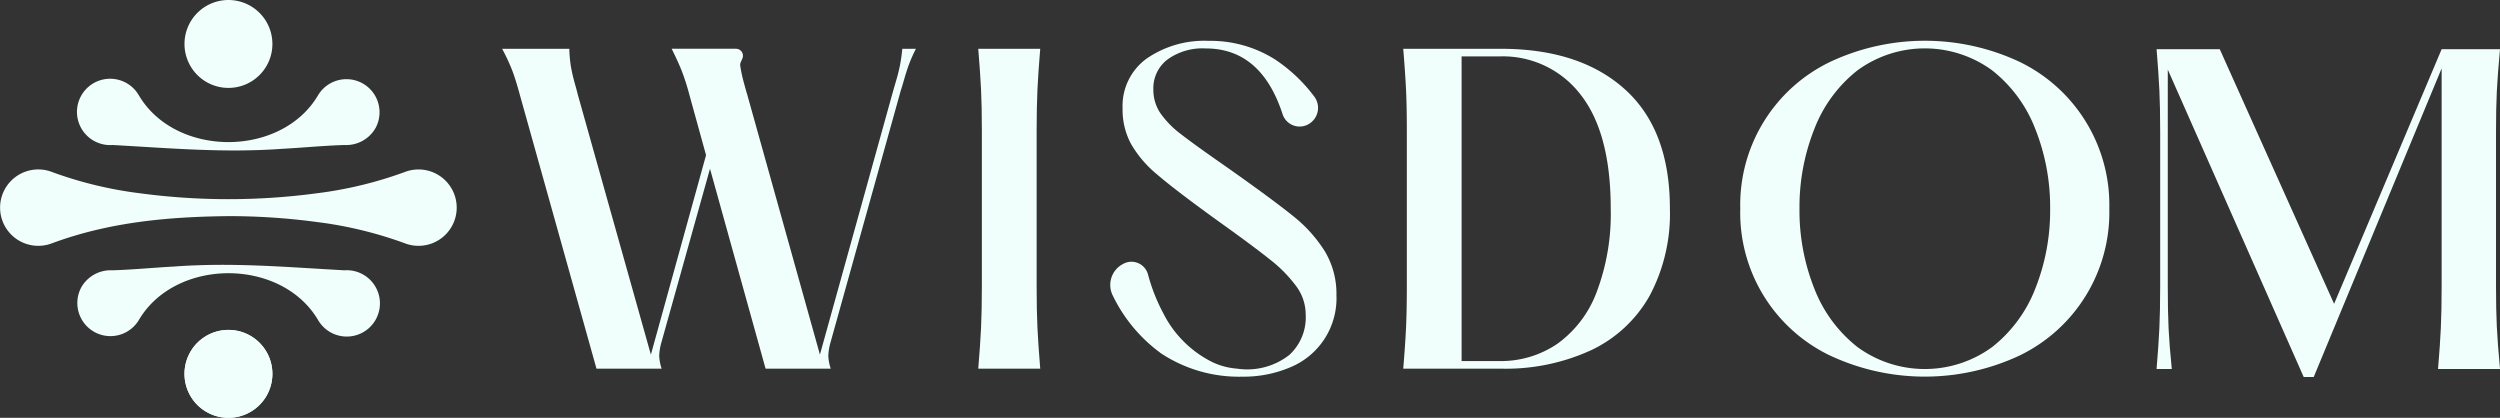 <svg xmlns="http://www.w3.org/2000/svg" xmlns:xlink="http://www.w3.org/1999/xlink" width="246.69" height="41.228" viewBox="0 0 246.69 41.228">
  <rect x="0" y="0" width="246.69" height="41.228" fill="#333333" stroke="none"/>
  <defs>
    <clipPath id="clip-path">
      <rect id="Rectangle_90" data-name="Rectangle 90" width="246.69" height="41.228" fill="#f0fffb"/>
    </clipPath>
  </defs>
  <g id="Group_197" data-name="Group 197" clip-path="url(#clip-path)">
    <path id="Path_99" data-name="Path 99" d="M253.009,50.474a5.482,5.482,0,0,0-.2,1.262A4.663,4.663,0,0,0,253.048,53h-6.43l-5.484-19.725-4.813,17.2a5.472,5.472,0,0,0-.2,1.262A4.659,4.659,0,0,0,236.362,53h-6.43l-7.574-27.062q-.395-1.459-.749-2.387a19.131,19.131,0,0,0-.986-2.11h6.628a12.88,12.88,0,0,0,.177,1.855q.138.749.355,1.518t.3,1.124L235.3,51.618l5.444-19.685-1.657-6a21.666,21.666,0,0,0-.769-2.387q-.376-.926-.967-2.11H243.7a.688.688,0,0,1,.626.969l-.155.349a.667.667,0,0,0-.051.378,14.523,14.523,0,0,0,.346,1.617q.256.947.335,1.184l7.18,25.682,7.219-26q.079-.275.316-1.084T259.893,23q.138-.73.217-1.558h1.341a14.618,14.618,0,0,0-.749,1.716q-.237.691-.434,1.381t-.316,1.045Z" transform="translate(-171.074 -16.624)" fill="#f0fffb"/>
    <path id="Path_100" data-name="Path 100" d="M429.832,53q.2-2.406.276-4.044t.079-4.083V29.566q0-2.445-.079-4.083t-.276-4.044h6.115q-.2,2.407-.276,4.044t-.079,4.083V44.872q0,2.446.079,4.083T435.947,53Z" transform="translate(-333.301 -16.624)" fill="#f0fffb"/>
    <path id="Path_101" data-name="Path 101" d="M492.77,48.715a15.19,15.19,0,0,1-4.679-5.617,2.33,2.33,0,0,1,.963-3.135l.079-.042A1.689,1.689,0,0,1,491.555,41a17.831,17.831,0,0,0,1.491,3.788,10.811,10.811,0,0,0,4.9,4.866,6.867,6.867,0,0,0,2.384.62,6.742,6.742,0,0,0,5.179-1.363,5.041,5.041,0,0,0,1.6-4,4.684,4.684,0,0,0-.927-2.762,13.437,13.437,0,0,0-2.545-2.6q-1.618-1.3-4.931-3.669l-1.144-.828q-3.472-2.524-5.148-3.965a11.128,11.128,0,0,1-2.525-2.959,7.115,7.115,0,0,1-.848-3.531,5.766,5.766,0,0,1,2.367-4.912,10.007,10.007,0,0,1,6.115-1.755,11.928,11.928,0,0,1,6.529,1.815,15.525,15.525,0,0,1,3.88,3.652,1.85,1.85,0,0,1-.748,2.855,1.766,1.766,0,0,1-2.347-1.066q-2.115-6.506-7.591-6.507a5.9,5.9,0,0,0-3.787,1.1,3.552,3.552,0,0,0-1.381,2.919,4.138,4.138,0,0,0,.69,2.367,9.313,9.313,0,0,0,2.032,2.071q1.341,1.046,4.576,3.294,4.418,3.116,6.45,4.753A13.81,13.81,0,0,1,509,38.7a8.124,8.124,0,0,1,1.144,4.319,7.362,7.362,0,0,1-4.6,7.141,11.719,11.719,0,0,1-4.675.907,13.949,13.949,0,0,1-8.107-2.348" transform="translate(-378.269 -13.899)" fill="#f0fffb"/>
    <path id="Path_102" data-name="Path 102" d="M616.558,53q.2-2.406.276-4.044t.079-4.083V29.565q0-2.445-.079-4.083t-.276-4.044h9.626q7.811,0,12.249,4t4.438,11.776a17.214,17.214,0,0,1-1.992,8.58,12.964,12.964,0,0,1-5.74,5.366A20.188,20.188,0,0,1,626.184,53Zm9.468-.75a9.885,9.885,0,0,0,5.759-1.716,11.054,11.054,0,0,0,3.866-5.108,21.769,21.769,0,0,0,1.381-8.205q0-7.457-2.959-11.244a9.667,9.667,0,0,0-8.048-3.787h-3.708v30.06Z" transform="translate(-478.092 -16.623)" fill="#f0fffb"/>
    <path id="Path_103" data-name="Path 103" d="M773.516,48.992a15.626,15.626,0,0,1-8.876-14.5,15.653,15.653,0,0,1,8.9-14.5,22.006,22.006,0,0,1,18.64,0,15.68,15.68,0,0,1,8.876,14.5,15.68,15.68,0,0,1-8.876,14.5,22.049,22.049,0,0,1-18.659,0m15.977-.848a13.563,13.563,0,0,0,4.261-5.779,20.813,20.813,0,0,0,1.459-7.87,20.859,20.859,0,0,0-1.459-7.851,13.55,13.55,0,0,0-4.261-5.8,11.268,11.268,0,0,0-13.294,0,13.542,13.542,0,0,0-4.26,5.8,20.843,20.843,0,0,0-1.46,7.851,20.8,20.8,0,0,0,1.46,7.87,13.555,13.555,0,0,0,4.26,5.779,11.268,11.268,0,0,0,13.294,0" transform="translate(-592.918 -13.9)" fill="#f0fffb"/>
    <path id="Path_104" data-name="Path 104" d="M962.084,53.963,948.671,23.626V45.047q0,2.485.079,4.122t.316,4h-1.5q.2-2.406.276-4.044t.079-4.083V29.741q0-2.445-.079-4.083t-.276-4.044H953.8l11.283,25.129,10.612-25.129h5.759q-.236,2.564-.315,4.181t-.079,3.945V45.047q0,2.328.079,3.945t.315,4.182h-6.115q.2-2.406.276-4.044t.079-4.083V23.508L963.071,53.963Z" transform="translate(-734.763 -16.76)" fill="#f0fffb"/>
    <path id="Path_105" data-name="Path 105" d="M39.946,36.248c3.644,6.1,13.987,6.1,17.633,0a3.266,3.266,0,0,1,5.708,3.174A3.336,3.336,0,0,1,60.2,41.111c-2.211.074-4.115.269-5.989.367-5.814.429-10.967-.038-16.884-.367a3.273,3.273,0,1,1,2.619-4.862" transform="translate(-26.221 -26.803)" fill="#f0fffb"/>
    <path id="Path_106" data-name="Path 106" d="M5.139,74.675a39.145,39.145,0,0,0,8.7,2.1,65.727,65.727,0,0,0,17.4,0,39.3,39.3,0,0,0,8.7-2.1,3.768,3.768,0,1,1,0,7.029,39.328,39.328,0,0,0-8.7-2.1,64.97,64.97,0,0,0-8.7-.577c-5.921.063-11.724.575-17.4,2.676a3.769,3.769,0,1,1,0-7.029" transform="translate(0 -57.7)" fill="#f0fffb"/>
    <path id="Path_107" data-name="Path 107" d="M89.735,4.337A4.337,4.337,0,1,0,85.4,8.674a4.337,4.337,0,0,0,4.337-4.337" transform="translate(-62.856)" fill="#f0fffb"/>
    <path id="Path_108" data-name="Path 108" d="M57.588,121.768c-3.644-6.1-13.987-6.1-17.633,0a3.266,3.266,0,0,1-5.708-3.174,3.335,3.335,0,0,1,3.089-1.688c2.211-.074,4.115-.269,5.989-.367,5.814-.429,10.967.039,16.884.367a3.273,3.273,0,1,1-2.619,4.862" transform="translate(-26.229 -90.233)" fill="#f0fffb"/>
    <path id="Path_109" data-name="Path 109" d="M81.061,149.294a4.337,4.337,0,1,0,4.337-4.337,4.337,4.337,0,0,0-4.337,4.337" transform="translate(-62.856 -112.403)" fill="#f0fffb"/>
    <path id="Path_110" data-name="Path 110" d="M81.061,149.294a4.337,4.337,0,1,0,4.337-4.337,4.337,4.337,0,0,0-4.337,4.337" transform="translate(-62.856 -112.403)" fill="#f0fffb"/>
  </g>
</svg>
